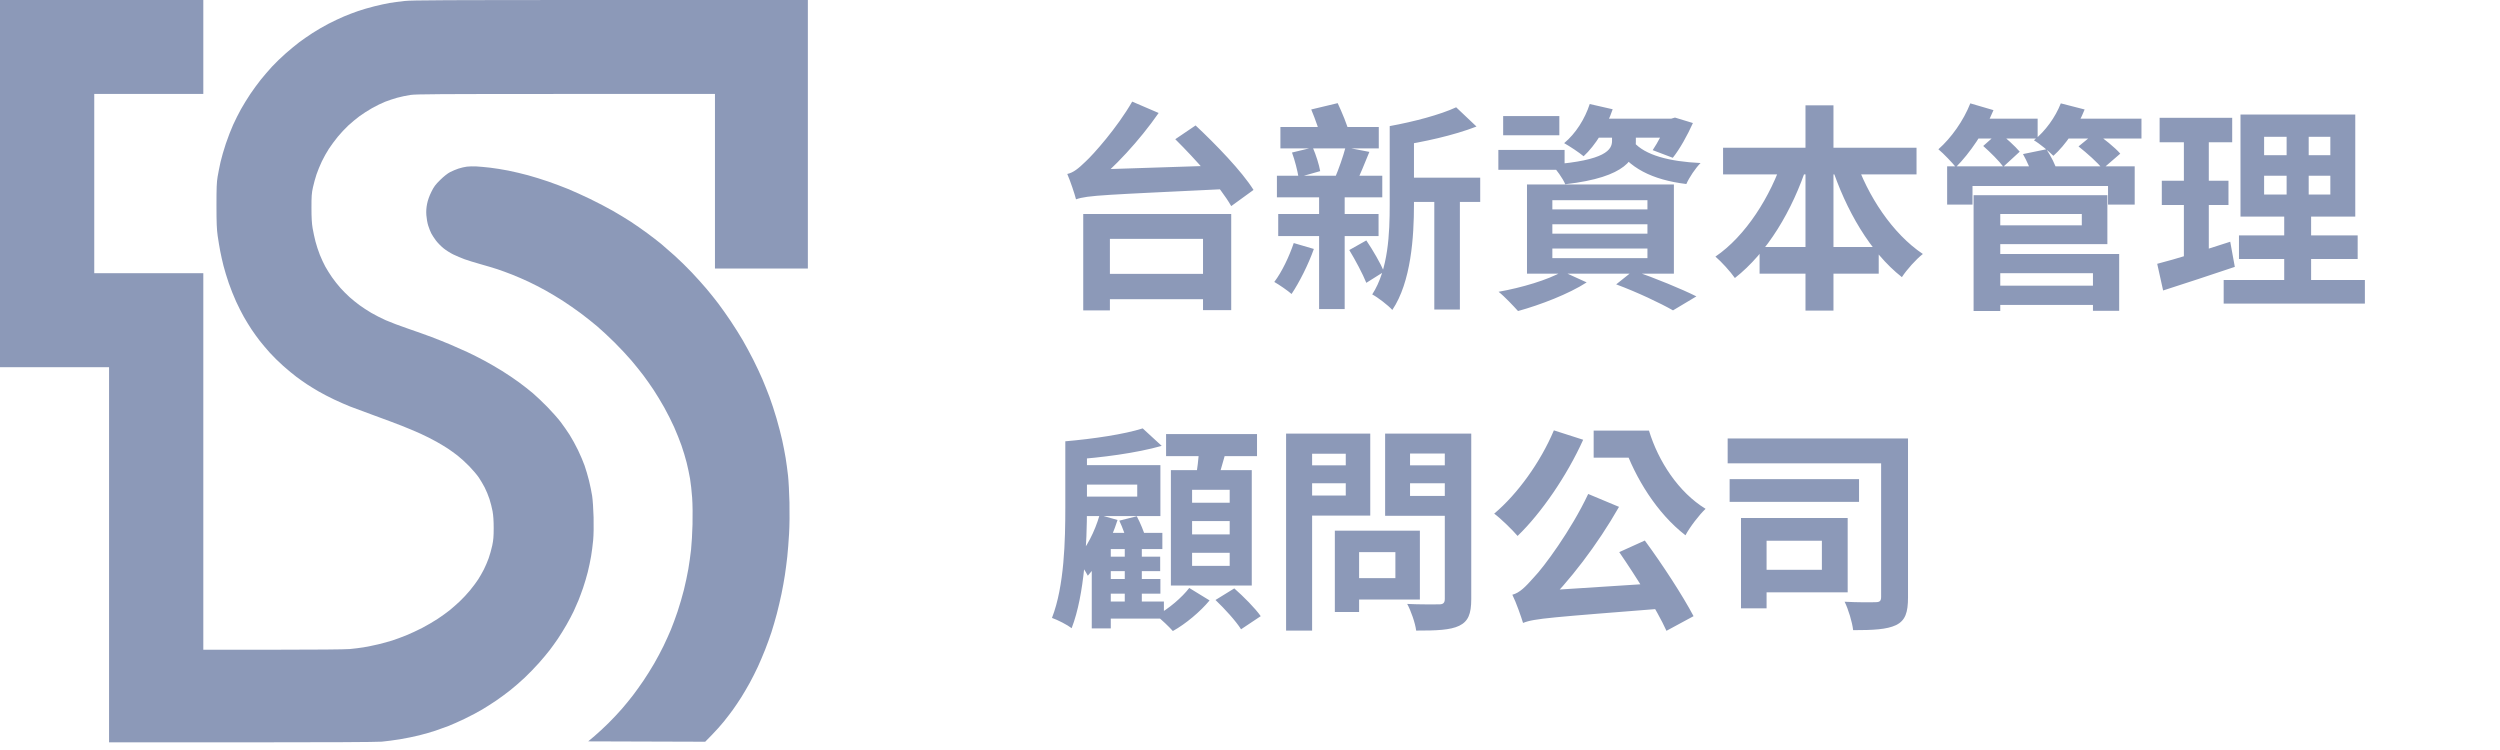 <svg width="250" height="75" viewBox="0 0 250 75" fill="none" xmlns="http://www.w3.org/2000/svg">
<path d="M109.613 27.387V29.922H121.658V27.387H109.613ZM108.323 21.397V31.037H110.99V23.889H120.302V31.015H123.122V21.397H108.323ZM117.526 13.921C119.559 15.932 122.073 18.752 123.122 20.61L125.352 18.992C124.194 17.134 121.57 14.424 119.559 12.544L117.526 13.921ZM107.602 19.933C107.602 19.451 109.154 18.686 109.154 18.686V18.599C111.427 16.763 113.919 14.096 115.865 11.298L113.22 10.161C111.711 12.784 109.329 15.451 108.564 16.151C107.842 16.85 107.339 17.265 106.727 17.397C107.033 18.096 107.471 19.408 107.602 19.933ZM107.602 19.933C108.782 19.517 110.422 19.495 123.013 18.883C122.904 18.315 122.794 17.244 122.773 16.522L109.329 16.959L107.558 17.878L107.602 19.933ZM139.955 17.768V20.195H148.021V17.768H139.955ZM128.041 12.697V14.839H137.878V12.697H128.041ZM127.822 21.397V23.605H137.856V21.397H127.822ZM127.691 17.572V19.736H138.228V17.572H127.691ZM143.43 18.84V30.95H145.988V18.84H143.43ZM129.199 15.254C129.484 16.02 129.746 17.069 129.855 17.725L132.019 17.113C131.91 16.479 131.604 15.495 131.276 14.752L129.199 15.254ZM134.555 14.73C134.315 15.648 133.856 16.959 133.484 17.812L135.604 18.271C136.02 17.484 136.457 16.347 136.938 15.189L134.555 14.73ZM145.616 10.729C144.021 11.473 141.375 12.172 138.971 12.609C139.255 13.156 139.627 14.052 139.736 14.599C142.337 14.205 145.354 13.549 147.649 12.653L145.616 10.729ZM131.123 10.948C131.538 11.932 131.998 13.243 132.172 14.052L134.927 13.309C134.73 12.5 134.205 11.254 133.768 10.314L131.123 10.948ZM138.971 12.609V20.457C138.971 23.299 138.84 26.95 137.222 29.442C137.769 29.726 138.818 30.535 139.233 30.994C141.113 28.195 141.397 23.671 141.397 20.457V12.609H138.971ZM134.927 25.004C135.539 26.009 136.282 27.409 136.632 28.283L138.403 27.168C138.053 26.337 137.31 25.048 136.632 24.042L134.927 25.004ZM129.374 24.305C128.915 25.66 128.194 27.19 127.429 28.195C127.932 28.48 128.784 29.07 129.156 29.398C129.921 28.261 130.839 26.447 131.385 24.895L129.374 24.305ZM131.91 18.774V30.906H134.468V18.774H131.91ZM155.235 22.424H164.744V23.364H155.235V22.424ZM155.235 24.851H164.744V25.813H155.235V24.851ZM155.235 20.02H164.744V20.938H155.235V20.02ZM152.699 18.446V27.365H167.389V18.446H152.699ZM161.618 28.436C163.782 29.245 166.034 30.316 167.301 31.037L169.64 29.638C168.154 28.895 165.596 27.846 163.345 27.059L161.618 28.436ZM156.262 27.146C154.776 27.999 152.174 28.764 149.857 29.179C150.447 29.638 151.344 30.6 151.803 31.103C154.032 30.491 156.874 29.398 158.667 28.239L156.262 27.146ZM158.798 11.866V13.768H167.651V11.866H158.798ZM158.973 10.402C158.492 11.888 157.574 13.353 156.415 14.314C156.962 14.62 157.924 15.254 158.361 15.626C159.541 14.533 160.656 12.741 161.268 10.926L158.973 10.402ZM161.203 13.331V14.096C161.203 14.97 160.547 16.041 155.169 16.457C155.628 16.938 156.284 17.834 156.524 18.424C162.711 17.725 163.585 15.801 163.585 14.205V13.331H161.203ZM163.367 14.205L161.53 14.577C162.842 16.785 165.225 17.987 168.635 18.402C168.919 17.747 169.553 16.806 170.056 16.304C166.908 16.151 164.503 15.517 163.367 14.205ZM150.316 11.604V13.527H155.934V11.604H150.316ZM149.835 14.992V16.981H156.459V14.992H149.835ZM166.733 11.866V12.172C166.383 13.112 165.771 14.271 165.268 15.014L167.28 15.779C167.979 14.905 168.744 13.527 169.291 12.303L167.498 11.757L167.127 11.866H166.733ZM172.307 14.774V17.44H191.653V14.774H172.307ZM175.958 24.698V27.365H187.872V24.698H175.958ZM180.549 10.533V31.059H183.347V10.533H180.549ZM178.341 15.735C177.073 19.67 174.537 23.627 171.542 25.66C172.154 26.184 173.029 27.146 173.488 27.802C176.701 25.288 179.237 21.091 180.745 16.435L178.341 15.735ZM185.489 15.801L183.106 16.479C184.593 21.047 187.041 25.244 190.189 27.715C190.67 26.971 191.61 25.922 192.287 25.398C189.271 23.386 186.757 19.605 185.489 15.801ZM199.414 28.567V30.491H210.06V28.567H199.414ZM194.714 16.632V20.457H197.25V18.599H210.803V20.457H213.47V16.632H194.714ZM199.283 19.517V21.397H208.18V22.534H199.283V24.414H210.737V19.517H199.283ZM199.436 25.398V27.321H209.295V31.081H211.918V25.398H199.436ZM197.359 19.517V31.103H200.026V19.517H197.359ZM202.299 15.407C202.693 16.107 203.108 17.047 203.261 17.637L205.709 17.113C205.556 16.5 205.076 15.582 204.638 14.927L202.299 15.407ZM196.922 11.866V13.855H203.764V11.866H196.922ZM205.95 11.866V13.855H214.147V11.866H205.95ZM197.031 10.336C196.353 12.063 195.129 13.79 193.839 14.927C194.342 15.342 195.217 16.26 195.588 16.719C196.987 15.32 198.474 13.134 199.348 11.014L197.031 10.336ZM206.081 10.336C205.535 11.735 204.529 13.112 203.392 14.03C203.961 14.358 204.901 15.145 205.338 15.582C206.562 14.489 207.764 12.719 208.464 10.948L206.081 10.336ZM198.321 14.599C199.02 15.211 199.917 16.107 200.332 16.675L201.971 15.167C201.512 14.62 200.594 13.79 199.873 13.221L198.321 14.599ZM207.852 14.642C208.704 15.32 209.775 16.26 210.256 16.894L212.027 15.364C211.481 14.73 210.366 13.855 209.535 13.265L207.852 14.642ZM226.411 17.572H233.034V19.451H226.411V17.572ZM226.411 13.681H233.034V15.517H226.411V13.681ZM224.05 11.451V21.659H235.527V11.451H224.05ZM223.897 23.539V25.9H235.767V23.539H223.897ZM222.367 27.999V30.36H236.488V27.999H222.367ZM215.962 11.779V14.227H223.219V11.779H215.962ZM216.18 18.074V20.501H222.848V18.074H216.18ZM215.721 26.381L216.312 29.048C218.41 28.37 221.033 27.518 223.482 26.687L223.023 24.173C220.399 25.026 217.601 25.9 215.721 26.381ZM218.388 12.741V26.578L220.88 26.184V12.741H218.388ZM228.662 12.391V20.632H228.422V29.114H231.111V20.632H230.87V12.391H228.662ZM116.608 43.407V45.615H125.702V43.407H116.608ZM119.209 52.107H122.969V53.441H119.209V52.107ZM119.209 55.277H122.969V56.589H119.209V55.277ZM119.209 48.981H122.969V50.271H119.209V48.981ZM117.089 47.014V58.556H125.177V47.014H117.089ZM119.931 44.631C119.887 45.659 119.712 47.123 119.515 48.151L121.592 48.522C121.898 47.604 122.292 46.249 122.663 44.915L119.931 44.631ZM118.925 58.797C118.226 59.715 116.849 60.917 115.624 61.551C116.171 61.966 116.892 62.666 117.286 63.103C118.554 62.403 120.04 61.157 120.958 60.042L118.925 58.797ZM121.548 59.999C122.467 60.873 123.603 62.119 124.106 62.928L126.073 61.616C125.505 60.808 124.347 59.649 123.428 58.84L121.548 59.999ZM111.93 52.064C112.258 52.741 112.586 53.681 112.739 54.293L114.553 53.747C114.4 53.178 114.029 52.282 113.679 51.626L111.93 52.064ZM110.138 55.67V57.113H116.018V55.67H110.138ZM110.138 57.9V59.365H116.04V57.9H110.138ZM112.477 54.097V61.114H114.182V54.097H112.477ZM111.078 53.288H110.531L109.176 54.862V62.841H111.078V54.905H116.236V53.288H111.078ZM109.963 51.495C109.482 53.157 108.651 54.796 107.646 55.889C108.017 56.283 108.585 57.179 108.782 57.572C110.006 56.217 111.099 54.053 111.755 51.998L109.963 51.495ZM107.427 46.511V48.457H113.723V49.659H107.427V51.605H116.04V46.511H107.427ZM114.269 42.839C112.433 43.429 109.307 43.888 106.553 44.128C106.793 44.609 107.121 45.462 107.186 45.965C110.138 45.768 113.635 45.309 116.171 44.587L114.269 42.839ZM106.531 44.128V50.774C106.531 53.965 106.443 58.6 105.197 61.791C105.766 61.988 106.749 62.491 107.165 62.819C108.476 59.43 108.695 54.228 108.695 50.774V44.128H106.531ZM110.203 60.152V61.857H116.39V60.152H110.203ZM134.599 53.069V55.212H139.539V57.813H134.599V59.955H141.988V53.069H134.599ZM133.484 53.069V61.201H135.91V53.069H133.484ZM129.899 46.533V48.326H135.386V46.533H129.899ZM140.042 46.533V48.326H145.573V46.533H140.042ZM144.48 43.363V59.889C144.48 60.283 144.327 60.436 143.911 60.436C143.496 60.436 141.988 60.458 140.72 60.392C141.091 61.07 141.529 62.316 141.616 63.059C143.627 63.059 145.004 63.016 145.922 62.578C146.819 62.141 147.125 61.398 147.125 59.911V43.363H144.48ZM130.118 43.363V45.374H134.577V49.55H130.118V51.561H137.025V43.363H130.118ZM145.901 43.363H138.512V51.583H145.901V49.593H141.004V45.353H145.901V43.363ZM128.609 43.363V63.059H131.211V43.363H128.609ZM161.924 55.212C163.607 57.66 165.706 61.004 166.646 63.081L169.356 61.616C168.285 59.584 166.252 56.458 164.482 54.053L161.924 55.212ZM155.388 43.035C154.054 46.205 151.759 49.397 149.42 51.364C150.098 51.867 151.256 53.004 151.759 53.594C154.142 51.298 156.699 47.56 158.317 43.975L155.388 43.035ZM152.305 62.294C152.305 61.748 154.273 60.808 154.273 60.808V60.742C156.94 58.141 159.76 54.446 161.902 50.686L158.82 49.397C157.115 53.026 154.338 56.764 153.398 57.725C152.546 58.687 151.978 59.277 151.234 59.474C151.628 60.261 152.131 61.726 152.305 62.294ZM152.305 62.294C153.442 61.835 155.038 61.748 167.105 60.786C166.93 60.174 166.646 59.059 166.514 58.272L153.967 59.081L152.218 60.042L152.305 62.294ZM161.815 43.057V44.522H162.383C163.52 47.779 165.684 51.32 168.547 53.528C168.985 52.698 169.947 51.452 170.559 50.883C167.848 49.222 165.837 46.14 164.897 43.057H161.815ZM159.366 43.057V45.768H163.935V43.057H159.366ZM172.766 43.844V46.336H189.03V43.844H172.766ZM172.963 47.91V50.184H185.904V47.91H172.963ZM188.112 43.844V59.693C188.112 60.108 187.959 60.217 187.566 60.217C187.128 60.239 185.708 60.239 184.462 60.174C184.833 60.917 185.227 62.228 185.314 63.016C187.303 63.016 188.681 62.95 189.599 62.513C190.539 62.054 190.801 61.245 190.801 59.736V43.844H188.112ZM174.1 51.801V60.83H176.658V51.801H174.1ZM176.373 51.801V54.075H182.188V56.982H176.373V59.234H184.768V51.801H176.373Z" fill="#8C99B8"/>
<path fill-rule="evenodd" clip-rule="evenodd" d="M0 18.359V36.718H5.453H10.906V55.477V74.236L24.152 74.236C32.673 74.235 37.673 74.211 38.171 74.167C38.597 74.129 39.414 74.022 39.987 73.928C40.56 73.835 41.437 73.656 41.936 73.53C42.434 73.405 43.151 73.199 43.529 73.073C43.906 72.946 44.499 72.733 44.845 72.599C45.192 72.465 45.93 72.136 46.486 71.868C47.041 71.601 47.815 71.192 48.205 70.959C48.596 70.727 49.232 70.322 49.619 70.058C50.006 69.795 50.645 69.324 51.038 69.012C51.431 68.7 52.08 68.136 52.48 67.758C52.88 67.381 53.513 66.727 53.887 66.306C54.261 65.884 54.751 65.299 54.975 65.006C55.199 64.713 55.565 64.203 55.788 63.873C56.012 63.544 56.4 62.916 56.651 62.478C56.902 62.04 57.227 61.425 57.373 61.112C57.52 60.798 57.731 60.317 57.843 60.042C57.956 59.767 58.166 59.197 58.312 58.776C58.457 58.354 58.666 57.649 58.776 57.21C58.886 56.77 59.034 56.065 59.106 55.644C59.178 55.222 59.273 54.494 59.316 54.025C59.364 53.504 59.381 52.612 59.359 51.726C59.338 50.926 59.273 49.967 59.213 49.579C59.153 49.195 59.012 48.509 58.9 48.056C58.787 47.602 58.588 46.928 58.458 46.556C58.328 46.185 58.033 45.49 57.801 45.012C57.57 44.534 57.195 43.851 56.968 43.493C56.741 43.136 56.336 42.554 56.067 42.2C55.798 41.846 55.199 41.169 54.736 40.696C54.272 40.222 53.62 39.602 53.286 39.319C52.952 39.036 52.326 38.545 51.894 38.228C51.462 37.911 50.705 37.401 50.211 37.094C49.717 36.787 48.91 36.319 48.417 36.055C47.924 35.79 47.167 35.409 46.734 35.208C46.301 35.006 45.538 34.668 45.038 34.456C44.538 34.244 43.69 33.904 43.153 33.701C42.616 33.498 41.546 33.118 40.776 32.855C40.005 32.593 39.014 32.218 38.573 32.022C38.133 31.826 37.477 31.491 37.115 31.278C36.753 31.064 36.226 30.72 35.944 30.512C35.661 30.305 35.221 29.949 34.966 29.721C34.711 29.494 34.297 29.079 34.045 28.798C33.794 28.518 33.412 28.033 33.197 27.722C32.981 27.41 32.681 26.93 32.529 26.656C32.378 26.381 32.133 25.853 31.985 25.484C31.837 25.114 31.64 24.513 31.547 24.148C31.453 23.783 31.325 23.186 31.262 22.821C31.18 22.346 31.147 21.769 31.146 20.791C31.144 19.629 31.166 19.323 31.293 18.742C31.375 18.367 31.535 17.782 31.65 17.443C31.764 17.104 32.003 16.52 32.181 16.146C32.359 15.771 32.677 15.202 32.888 14.88C33.099 14.557 33.498 14.018 33.773 13.681C34.048 13.344 34.516 12.843 34.813 12.566C35.109 12.29 35.611 11.873 35.926 11.638C36.242 11.403 36.824 11.029 37.218 10.807C37.613 10.584 38.193 10.301 38.508 10.177C38.823 10.053 39.368 9.871 39.72 9.774C40.072 9.676 40.662 9.551 41.033 9.496C41.614 9.41 43.734 9.397 56.601 9.396L71.496 9.396V18.126V26.855H76.141H80.786V13.428V0L61.078 0.001C44.324 0.001 41.233 0.016 40.46 0.098C39.961 0.151 39.279 0.242 38.946 0.3C38.612 0.358 37.931 0.507 37.431 0.632C36.931 0.756 36.204 0.968 35.815 1.101C35.426 1.235 34.79 1.479 34.401 1.643C34.013 1.806 33.317 2.135 32.856 2.373C32.395 2.611 31.668 3.033 31.242 3.31C30.816 3.588 30.224 3.998 29.926 4.222C29.629 4.446 29.029 4.94 28.593 5.32C28.158 5.7 27.535 6.3 27.209 6.655C26.884 7.009 26.377 7.599 26.083 7.964C25.789 8.33 25.317 8.975 25.034 9.396C24.751 9.818 24.331 10.5 24.101 10.912C23.871 11.324 23.517 12.029 23.314 12.478C23.11 12.927 22.783 13.774 22.586 14.361C22.389 14.947 22.148 15.778 22.052 16.207C21.956 16.637 21.825 17.297 21.761 17.674C21.668 18.227 21.646 18.782 21.647 20.558C21.649 22.298 21.674 22.931 21.768 23.59C21.834 24.048 21.949 24.738 22.023 25.123C22.097 25.508 22.245 26.168 22.352 26.589C22.459 27.01 22.697 27.79 22.88 28.322C23.063 28.853 23.392 29.678 23.61 30.154C23.828 30.631 24.178 31.323 24.388 31.693C24.598 32.062 24.948 32.632 25.166 32.959C25.384 33.285 25.747 33.789 25.972 34.077C26.197 34.365 26.645 34.896 26.966 35.256C27.288 35.617 27.903 36.222 28.334 36.602C28.764 36.983 29.359 37.475 29.655 37.695C29.951 37.916 30.421 38.246 30.699 38.43C30.976 38.613 31.503 38.936 31.869 39.148C32.234 39.361 32.935 39.724 33.425 39.956C33.916 40.188 34.632 40.502 35.016 40.653C35.4 40.805 36.502 41.214 37.465 41.563C38.427 41.912 39.654 42.372 40.191 42.584C40.728 42.796 41.565 43.148 42.05 43.367C42.536 43.586 43.263 43.953 43.666 44.183C44.069 44.412 44.58 44.721 44.803 44.868C45.025 45.016 45.449 45.322 45.745 45.549C46.041 45.777 46.573 46.261 46.927 46.626C47.281 46.991 47.711 47.5 47.884 47.757C48.056 48.014 48.321 48.462 48.471 48.752C48.621 49.042 48.834 49.558 48.945 49.898C49.055 50.238 49.196 50.792 49.258 51.13C49.333 51.539 49.37 52.102 49.369 52.811C49.369 53.65 49.337 54.023 49.223 54.556C49.142 54.93 48.983 55.5 48.867 55.823C48.752 56.146 48.536 56.65 48.388 56.943C48.24 57.236 47.982 57.686 47.816 57.943C47.65 58.199 47.289 58.684 47.014 59.02C46.739 59.357 46.264 59.867 45.957 60.153C45.65 60.44 45.19 60.843 44.933 61.05C44.676 61.256 44.148 61.635 43.759 61.892C43.37 62.149 42.673 62.556 42.211 62.796C41.748 63.036 41.021 63.373 40.595 63.545C40.169 63.717 39.548 63.945 39.215 64.052C38.882 64.16 38.245 64.333 37.801 64.438C37.357 64.543 36.706 64.676 36.354 64.733C36.002 64.79 35.381 64.868 34.974 64.905C34.527 64.946 31.475 64.973 27.282 64.973L20.331 64.973V46.148V27.322H14.878H9.425V18.359V9.396H14.878H20.331V4.698V0H10.166H0V18.359ZM46.686 16.664C46.462 16.692 46.084 16.78 45.844 16.86C45.604 16.939 45.227 17.099 45.005 17.214C44.759 17.341 44.374 17.646 44.023 17.991C43.539 18.467 43.394 18.663 43.132 19.192C42.93 19.602 42.78 20.024 42.708 20.389C42.63 20.783 42.608 21.125 42.635 21.522C42.656 21.835 42.739 22.301 42.82 22.557C42.901 22.814 43.036 23.159 43.12 23.324C43.204 23.489 43.412 23.809 43.581 24.036C43.749 24.263 44.091 24.614 44.339 24.817C44.588 25.02 45.038 25.306 45.34 25.451C45.641 25.597 46.144 25.81 46.456 25.924C46.769 26.038 47.494 26.262 48.068 26.422C48.642 26.582 49.399 26.809 49.751 26.925C50.102 27.042 50.761 27.283 51.215 27.462C51.668 27.641 52.41 27.962 52.864 28.176C53.318 28.39 54.082 28.783 54.562 29.05C55.042 29.316 55.83 29.79 56.312 30.102C56.795 30.414 57.584 30.962 58.065 31.32C58.546 31.678 59.288 32.267 59.714 32.628C60.14 32.99 60.932 33.727 61.474 34.266C62.016 34.805 62.77 35.612 63.15 36.061C63.53 36.51 64.065 37.175 64.339 37.539C64.613 37.904 65.068 38.55 65.351 38.976C65.634 39.402 66.118 40.2 66.425 40.75C66.733 41.3 67.178 42.184 67.415 42.716C67.651 43.247 67.981 44.073 68.149 44.552C68.317 45.031 68.547 45.795 68.662 46.251C68.776 46.707 68.93 47.433 69.004 47.865C69.077 48.296 69.172 49.151 69.215 49.764C69.261 50.429 69.276 51.51 69.252 52.445C69.23 53.306 69.164 54.441 69.106 54.967C69.048 55.493 68.925 56.363 68.834 56.9C68.742 57.437 68.544 58.371 68.393 58.975C68.243 59.58 67.956 60.562 67.756 61.157C67.556 61.752 67.254 62.57 67.086 62.974C66.918 63.378 66.588 64.106 66.355 64.591C66.121 65.076 65.694 65.878 65.406 66.372C65.119 66.867 64.639 67.632 64.341 68.072C64.043 68.511 63.571 69.17 63.293 69.534C63.014 69.899 62.516 70.508 62.187 70.888C61.858 71.268 61.25 71.914 60.836 72.324C60.423 72.734 59.8 73.309 59.452 73.603L58.82 74.136L64.669 74.155L70.519 74.174L71.193 73.487C71.563 73.11 72.095 72.517 72.374 72.169C72.654 71.821 73.067 71.282 73.292 70.971C73.517 70.659 73.889 70.106 74.119 69.742C74.348 69.378 74.733 68.721 74.975 68.283C75.216 67.845 75.58 67.124 75.784 66.68C75.988 66.236 76.315 65.468 76.51 64.973C76.706 64.478 76.991 63.691 77.144 63.224C77.296 62.757 77.541 61.917 77.687 61.358C77.833 60.799 78.042 59.907 78.152 59.375C78.263 58.844 78.414 58.004 78.489 57.509C78.564 57.015 78.671 56.19 78.727 55.677C78.783 55.164 78.864 54.129 78.908 53.378C78.955 52.56 78.97 51.303 78.946 50.246C78.924 49.275 78.859 48.06 78.802 47.547C78.745 47.034 78.636 46.24 78.562 45.783C78.487 45.326 78.333 44.532 78.219 44.017C78.106 43.503 77.851 42.524 77.652 41.841C77.454 41.159 77.137 40.191 76.949 39.692C76.761 39.192 76.44 38.389 76.235 37.908C76.03 37.426 75.624 36.561 75.332 35.984C75.041 35.407 74.57 34.534 74.286 34.044C74.002 33.554 73.459 32.688 73.078 32.12C72.698 31.552 72.136 30.757 71.83 30.354C71.525 29.951 70.996 29.291 70.655 28.887C70.315 28.483 69.655 27.749 69.189 27.255C68.723 26.76 67.953 26.006 67.478 25.58C67.003 25.153 66.388 24.616 66.11 24.386C65.832 24.156 65.211 23.677 64.73 23.321C64.249 22.966 63.5 22.445 63.067 22.163C62.634 21.882 61.831 21.395 61.283 21.081C60.735 20.768 59.711 20.233 59.008 19.893C58.304 19.553 57.306 19.102 56.789 18.891C56.272 18.68 55.387 18.347 54.822 18.152C54.256 17.956 53.346 17.674 52.799 17.525C52.252 17.376 51.365 17.166 50.828 17.059C50.291 16.952 49.473 16.82 49.01 16.767C48.547 16.714 47.926 16.658 47.63 16.642C47.334 16.626 46.909 16.636 46.686 16.664Z" fill="#8C99B8"/>
</svg>
